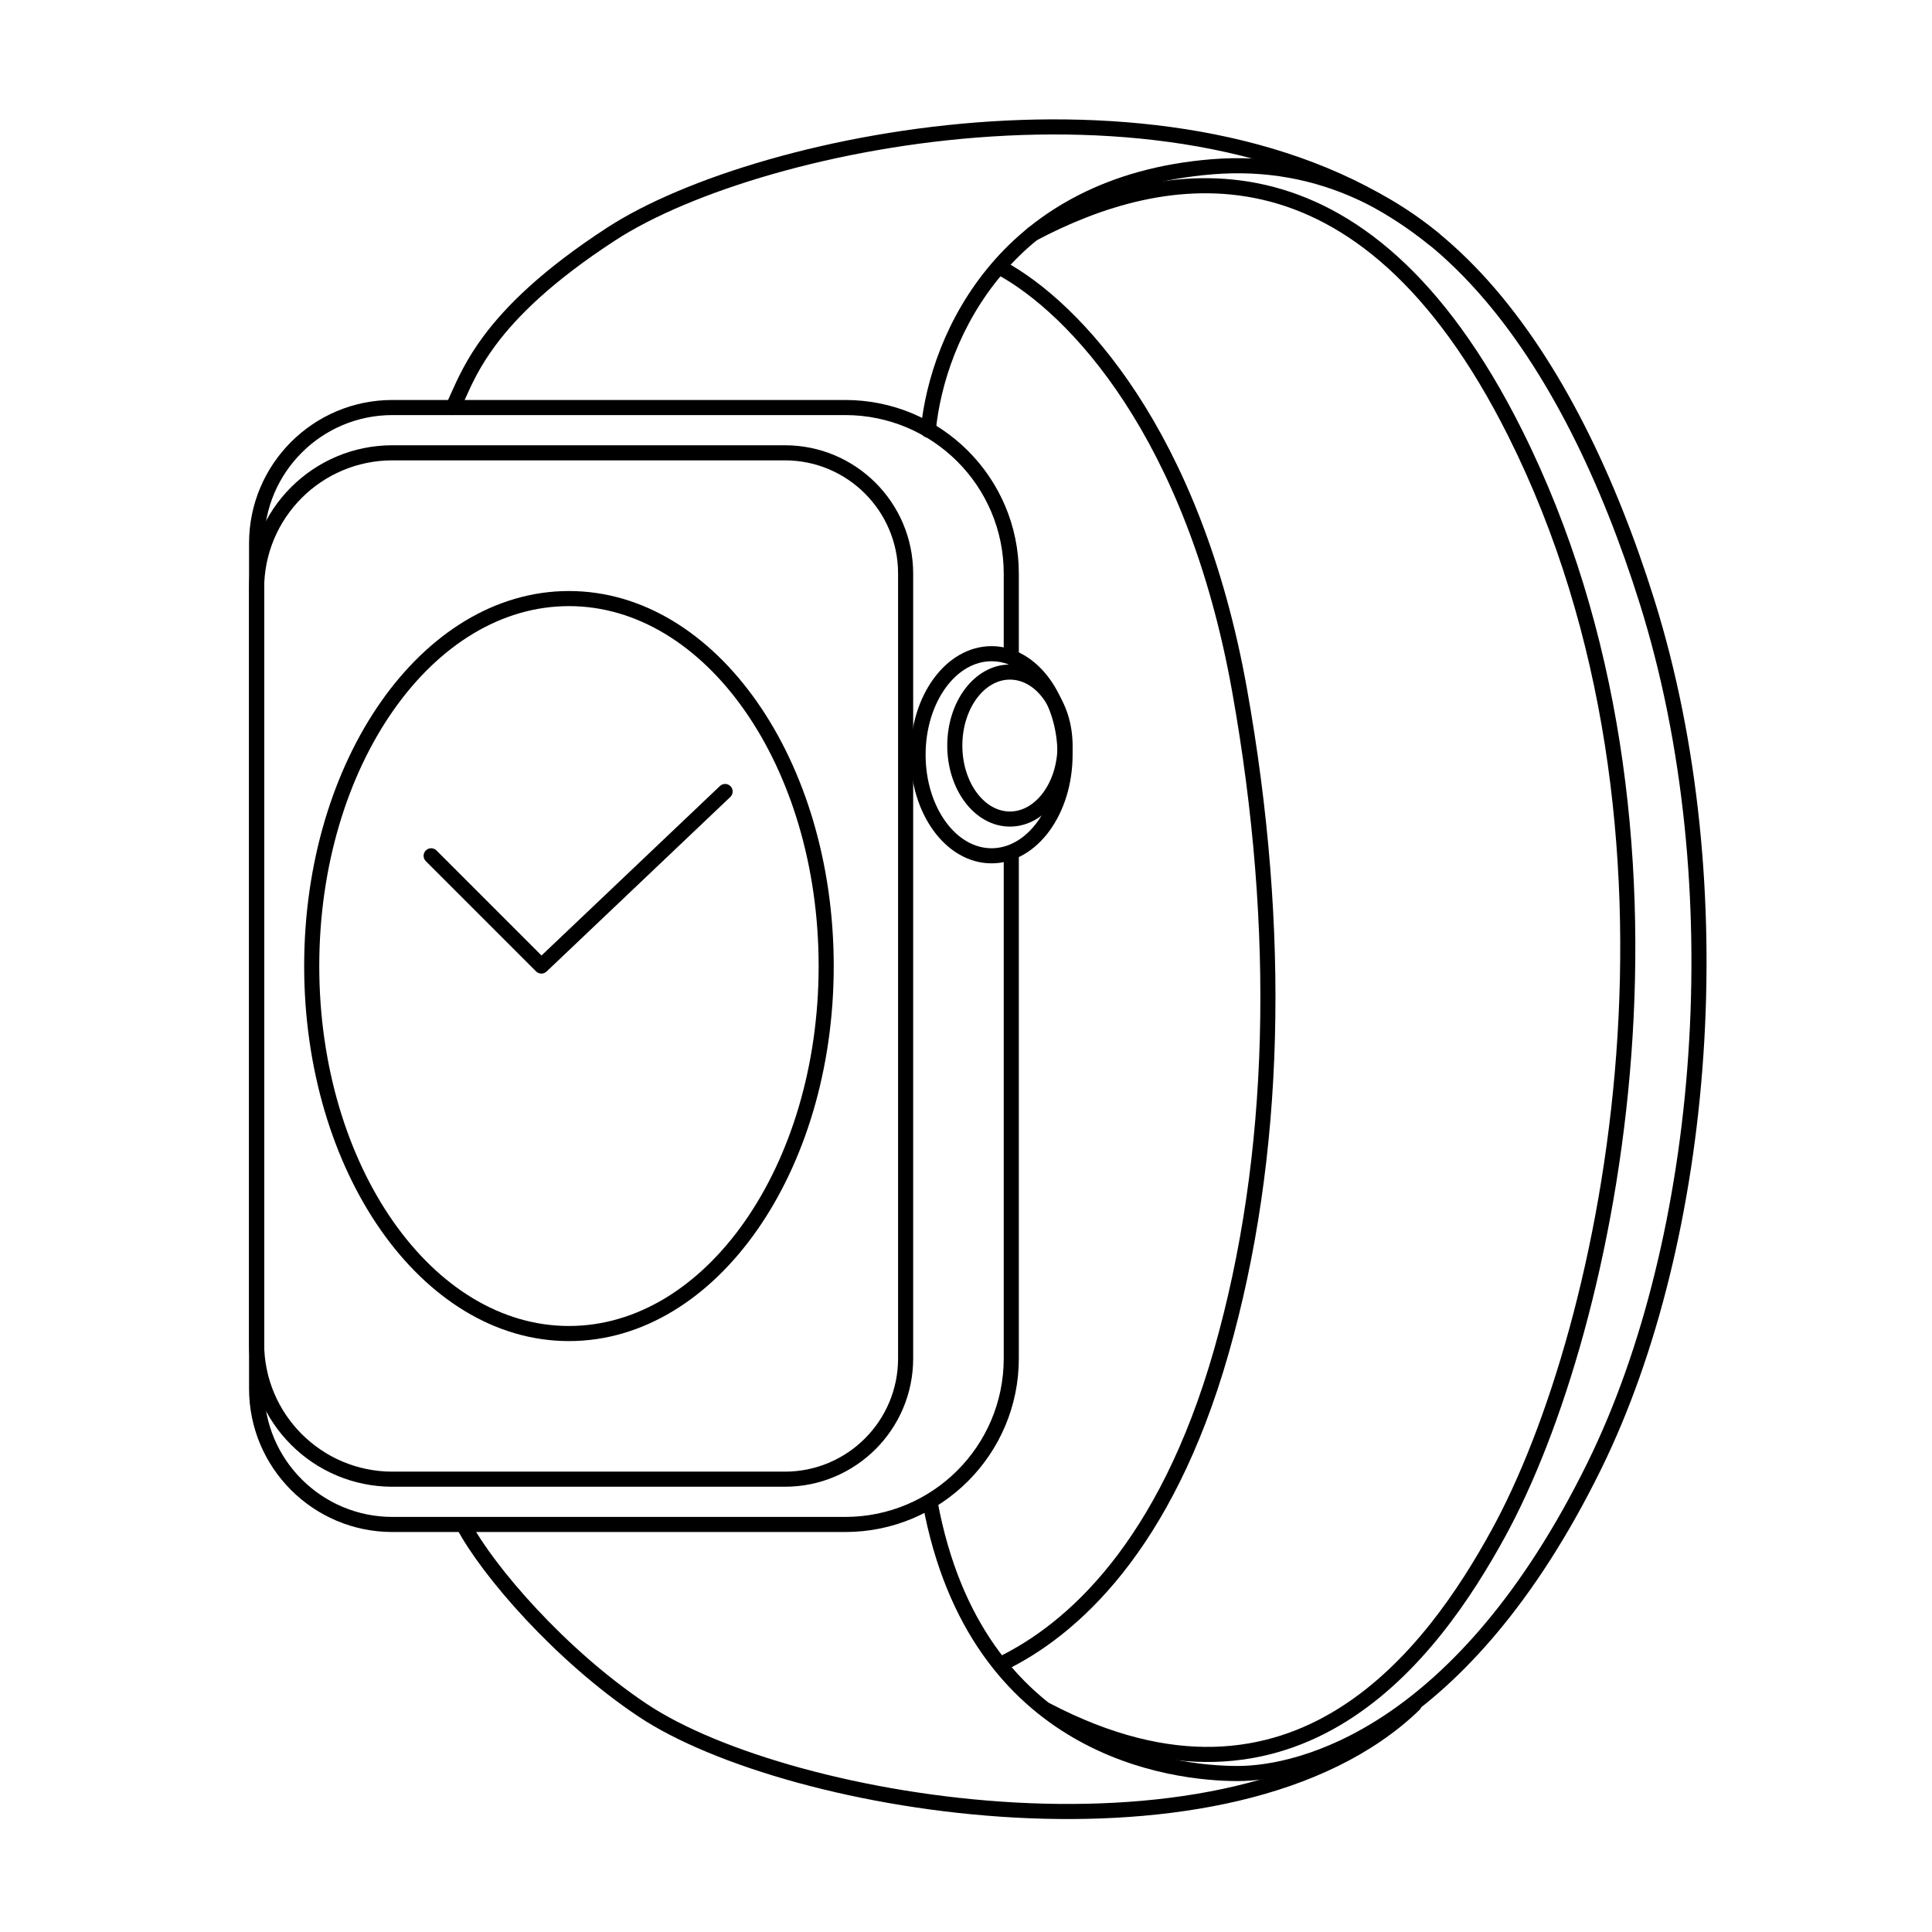 <?xml version="1.0" encoding="utf-8"?>
<svg width="800px" height="800px" viewBox="0 0 128 128" fill="none" xmlns="http://www.w3.org/2000/svg">
<path fill-rule="evenodd" clip-rule="evenodd" d="M16.5 36C16.5 30.753 20.753 26.5 26 26.5H56C62.351 26.5 67.5 31.649 67.5 38V43.438C67.5 43.714 67.276 43.938 67 43.938C66.724 43.938 66.5 43.714 66.5 43.438V38C66.5 32.201 61.799 27.5 56 27.5H26C21.306 27.5 17.5 31.306 17.5 36V92C17.5 96.695 21.306 100.5 26 100.5H56C61.799 100.5 66.5 95.799 66.5 90V56.594C66.5 56.318 66.724 56.094 67 56.094C67.276 56.094 67.5 56.318 67.5 56.594V90C67.5 96.351 62.351 101.5 56 101.5H26C20.753 101.5 16.5 97.247 16.5 92V36Z" fill="#000000"/>
<path fill-rule="evenodd" clip-rule="evenodd" d="M97.853 19.274C93.165 14.033 87.372 10.976 80.341 11.548C73.672 12.09 69.248 14.819 66.41 18.154C63.563 21.503 62.294 25.488 61.998 28.548C61.971 28.823 61.727 29.024 61.452 28.998C61.177 28.971 60.976 28.727 61.002 28.452C61.315 25.223 62.647 21.035 65.649 17.507C68.66 13.966 73.332 11.114 80.26 10.551C87.678 9.948 93.757 13.196 98.599 18.607C103.429 24.007 107.05 31.582 109.602 39.725C115.514 58.592 113.536 82.177 106.074 97.346C97.264 115.253 86.477 118 82 118C79.822 118 75.391 117.618 71.105 115.126C66.797 112.622 62.681 108.012 61.133 99.653C61.083 99.382 61.262 99.121 61.534 99.071C61.805 99.021 62.066 99.2 62.117 99.471C63.612 107.546 67.554 111.906 71.607 114.262C75.683 116.631 79.917 117 82 117C86.044 117 96.511 114.519 105.176 96.904C112.519 81.977 114.486 58.658 108.648 40.025C106.118 31.951 102.552 24.526 97.853 19.274Z" fill="#000000"/>
<path fill-rule="evenodd" clip-rule="evenodd" d="M67.285 119.421C57.279 118.875 47.613 116.071 42.842 112.883C37.469 109.293 32.739 103.789 31.16 100.827C31.03 100.584 30.727 100.491 30.483 100.621C30.24 100.751 30.148 101.054 30.278 101.298C31.944 104.423 36.795 110.046 42.286 113.715C47.263 117.04 57.128 119.868 67.231 120.419C77.322 120.97 87.848 119.26 94.034 113.298C94.233 113.106 94.239 112.789 94.048 112.591C93.856 112.392 93.539 112.386 93.341 112.578C87.465 118.24 77.304 119.968 67.285 119.421Z" fill="#000000"/>
<path fill-rule="evenodd" clip-rule="evenodd" d="M65.862 17.506C65.994 17.264 66.297 17.173 66.54 17.305C71.572 20.031 79.556 28.498 82.619 45.655C85.466 61.597 85.111 76.683 81.391 89.704C77.662 102.754 71.364 108.38 66.519 110.712C66.27 110.832 65.971 110.727 65.851 110.478C65.731 110.229 65.836 109.931 66.085 109.811C70.636 107.62 76.767 102.246 80.429 89.43C84.099 76.585 84.461 61.657 81.635 45.831C78.612 28.903 70.77 20.734 66.064 18.184C65.821 18.053 65.731 17.749 65.862 17.506Z" fill="#000000"/>
<path fill-rule="evenodd" clip-rule="evenodd" d="M83.637 13.231C78.153 11.964 72.844 13.716 68.64 15.942C68.396 16.071 68.094 15.978 67.964 15.734C67.835 15.49 67.928 15.187 68.172 15.058C72.468 12.784 78.037 10.911 83.862 12.257C89.707 13.607 95.679 18.167 100.834 28.477C107.46 41.73 109.067 56.623 108.078 69.911C107.089 83.194 103.502 94.923 99.688 101.866C97.566 105.728 94.203 110.918 89.223 114.035C84.199 117.179 77.59 118.173 69.114 113.748C68.869 113.62 68.774 113.318 68.902 113.073C69.029 112.829 69.332 112.734 69.576 112.861C77.755 117.132 83.985 116.133 88.693 113.187C93.445 110.213 96.707 105.216 98.812 101.384C102.544 94.59 106.1 83.007 107.081 69.837C108.061 56.671 106.463 41.971 99.94 28.924C94.869 18.783 89.1 14.493 83.637 13.231Z" fill="#000000"/>
<path fill-rule="evenodd" clip-rule="evenodd" d="M65.719 9.042C55.337 9.704 45.678 12.73 40.773 15.919C36.552 18.663 34.224 20.999 32.832 22.875C31.766 24.31 31.248 25.467 30.828 26.404C30.696 26.698 30.574 26.971 30.447 27.224C30.324 27.471 30.023 27.571 29.776 27.447C29.529 27.324 29.429 27.023 29.553 26.776C29.659 26.564 29.769 26.319 29.891 26.045C30.313 25.103 30.891 23.812 32.029 22.278C33.507 20.288 35.93 17.874 40.227 15.081C45.322 11.77 55.163 8.714 65.656 8.044C76.148 7.375 87.423 9.083 95.314 15.447C95.529 15.62 95.562 15.935 95.389 16.15C95.216 16.365 94.901 16.398 94.686 16.225C87.077 10.089 76.102 8.379 65.719 9.042Z" fill="#000000"/>
<path fill-rule="evenodd" clip-rule="evenodd" d="M26 30.5C21.306 30.5 17.5 34.306 17.5 39V89C17.5 93.694 21.306 97.5 26 97.5H52C56.142 97.5 59.5 94.142 59.5 90V38C59.5 33.858 56.142 30.5 52 30.5H26ZM16.5 39C16.5 33.753 20.753 29.5 26 29.5H52C56.694 29.5 60.5 33.306 60.5 38V90C60.5 94.694 56.694 98.5 52 98.5H26C20.753 98.5 16.5 94.247 16.5 89V39Z" fill="#000000"/>
<path fill-rule="evenodd" clip-rule="evenodd" d="M64.728 46.252C64.138 47.039 63.758 48.148 63.758 49.395C63.758 50.642 64.138 51.752 64.728 52.538C65.318 53.325 66.095 53.764 66.91 53.764C67.726 53.764 68.503 53.325 69.093 52.538C69.683 51.752 70.062 50.642 70.062 49.395C70.062 48.148 69.683 47.039 69.093 46.252C68.503 45.465 67.726 45.026 66.91 45.026C66.095 45.026 65.318 45.465 64.728 46.252ZM63.928 45.652C64.66 44.676 65.709 44.026 66.91 44.026C68.112 44.026 69.161 44.676 69.893 45.652C70.624 46.628 71.062 47.953 71.062 49.395C71.062 50.837 70.624 52.163 69.893 53.138C69.161 54.114 68.112 54.764 66.91 54.764C65.709 54.764 64.66 54.114 63.928 53.138C63.196 52.163 62.758 50.837 62.758 49.395C62.758 47.953 63.196 46.628 63.928 45.652Z" fill="#000000"/>
<path fill-rule="evenodd" clip-rule="evenodd" d="M62.654 45.564C61.842 46.681 61.324 48.249 61.324 50.004C61.324 51.758 61.842 53.327 62.654 54.444C63.467 55.562 64.548 56.199 65.693 56.199C66.838 56.199 67.919 55.562 68.732 54.444C69.544 53.327 70.062 51.758 70.062 50.004C70.062 48.249 69.544 46.681 68.732 45.564C67.919 44.446 66.838 43.809 65.693 43.809C64.548 43.809 63.467 44.446 62.654 45.564ZM61.846 44.975C62.795 43.67 64.149 42.809 65.693 42.809C67.237 42.809 68.591 43.67 69.541 44.975C70.49 46.281 71.062 48.061 71.062 50.004C71.062 51.947 70.49 53.726 69.541 55.032C68.591 56.338 67.237 57.199 65.693 57.199C64.149 57.199 62.795 56.338 61.846 55.032C60.896 53.726 60.324 51.947 60.324 50.004C60.324 48.061 60.896 46.281 61.846 44.975Z" fill="#000000"/>
<path fill-rule="evenodd" clip-rule="evenodd" d="M26.053 47.074C23.035 51.386 21.152 57.37 21.152 64.003C21.152 70.636 23.035 76.62 26.053 80.932C29.073 85.246 33.196 87.85 37.694 87.85C42.193 87.85 46.316 85.246 49.336 80.932C52.354 76.62 54.237 70.636 54.237 64.003C54.237 57.37 52.354 51.386 49.336 47.074C46.316 42.761 42.193 40.157 37.694 40.157C33.196 40.157 29.073 42.761 26.053 47.074ZM25.234 46.501C28.383 42.003 32.78 39.157 37.694 39.157C42.609 39.157 47.006 42.003 50.155 46.501C53.305 51 55.237 57.19 55.237 64.003C55.237 70.816 53.305 77.006 50.155 81.505C47.006 86.003 42.609 88.85 37.694 88.85C32.78 88.85 28.383 86.003 25.234 81.505C22.084 77.006 20.152 70.816 20.152 64.003C20.152 57.19 22.084 51 25.234 46.501Z" fill="#000000"/>
<path fill-rule="evenodd" clip-rule="evenodd" d="M48.404 52.094C48.594 52.294 48.586 52.611 48.386 52.801L36.213 64.365C36.016 64.552 35.707 64.548 35.515 64.357L28.211 57.053C28.016 56.857 28.016 56.541 28.211 56.346C28.406 56.15 28.723 56.15 28.918 56.346L35.877 63.305L47.697 52.076C47.898 51.886 48.214 51.894 48.404 52.094Z" fill="#000000"/>
</svg>